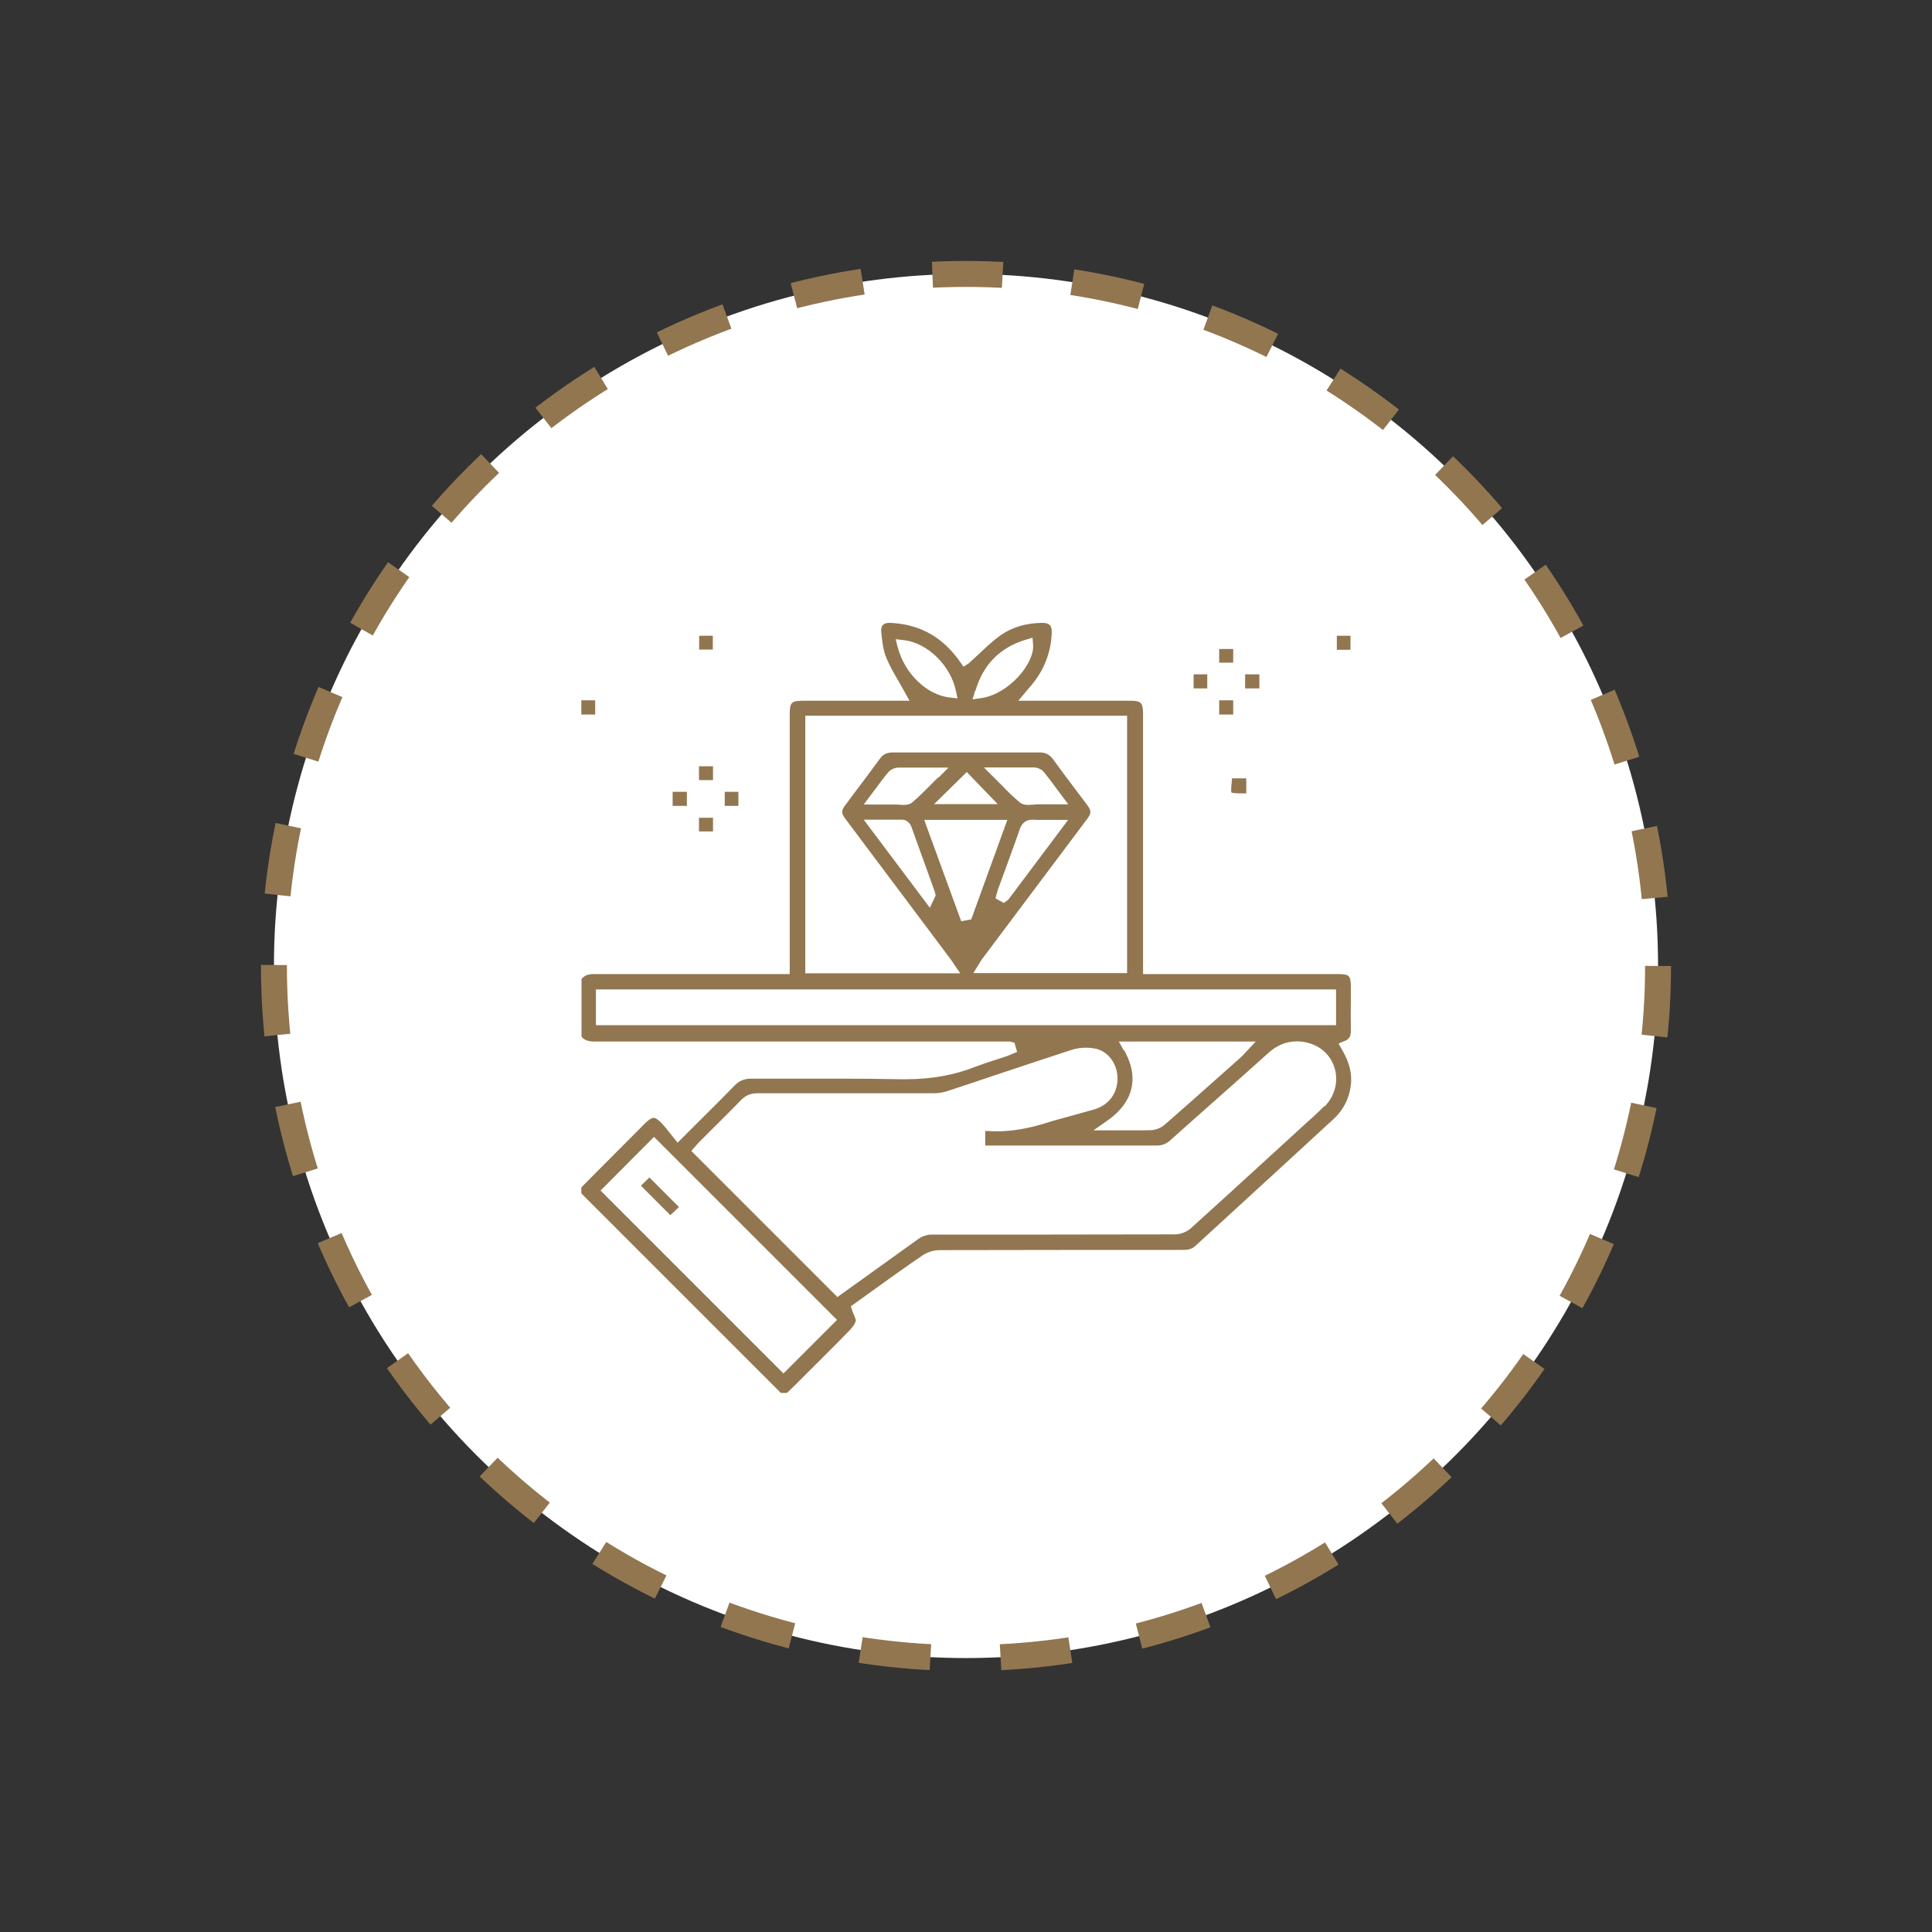 <?xml version="1.0" encoding="UTF-8"?>
<svg id="Layer_1" data-name="Layer 1" xmlns="http://www.w3.org/2000/svg" viewBox="0 0 100.5 100.5">
  <rect x="0" y="0" width="100.5" height="100.5" fill="#333333" stroke="none"/>
  <defs>
    <style>
      .cls-1 {
        fill: #fff;
      }

      .cls-2 {
        fill: none;
        stroke: #917650;
        stroke-dasharray: 0 0 3.65 3.65;
        stroke-miterlimit: 10;
        stroke-width: 1.35px;
      }

      .cls-3 {
        fill: #917650;
      }
    </style>
  </defs>
  <g>
    <circle class="cls-1" cx="50.25" cy="50.25" r="36"/>
    <circle class="cls-2" cx="50.25" cy="50.25" r="36"/>
  </g>
  <path class="cls-3" d="m69.63,54.28l.32-.13c.25-.1.33-.26.32-.62-.01-.5-.01-.99,0-1.49v-.62c0-.7-.05-.75-.77-.75h-10.04v-13.52c0-.6-.1-.7-.68-.7h-5.81l.71-.84c.64-.77.99-1.68,1.03-2.69,0-.13,0-.3-.1-.4-.07-.08-.2-.12-.4-.12h0c-.86.01-1.59.24-2.18.66-.39.28-.75.62-1.12.97-.17.16-.34.31-.51.47l-.28.18-.2-.28c-.04-.06-.1-.15-.17-.23-.88-1.13-2.04-1.72-3.48-1.77-.11,0-.26.02-.35.12-.08.09-.09.23-.08.33.04.44.09.95.27,1.38.17.41.4.81.64,1.22.11.18.21.37.31.55l.25.45h-5.37c-.82,0-.86.04-.86.84v13.38h-5.33c-1.61,0-3.22,0-4.83,0-.33,0-.52.07-.67.26v2.99c.14.19.35.26.71.26,4.55,0,9.1,0,13.65,0h7.92l.24.06.14.48-.34.14c-.08.03-.15.07-.23.09-.18.06-.36.12-.55.18-.35.11-.7.23-1.05.36-1.08.43-2.26.65-3.62.65-.1,0-.19,0-.29,0-1.03-.02-2.06-.03-3.09-.03h-3.58s-1.07,0-1.07,0c-.38,0-.64.11-.89.37-.6.62-1.22,1.23-1.87,1.88l-1.08,1.08-.21-.26c-.07-.09-.14-.18-.21-.26-.14-.18-.28-.36-.43-.51-.16-.17-.3-.26-.4-.26s-.24.09-.42.26c-.85.85-1.69,1.7-2.54,2.55l-.8.81v.31l10.38,10.38h.31l.08-.07c.11-.11.22-.21.33-.32l.67-.67c.71-.71,1.43-1.42,2.13-2.14.22-.22.35-.41.38-.57,0-.05-.06-.19-.09-.27-.04-.09-.08-.17-.1-.26l-.07-.21,1.03-.74c.89-.64,1.78-1.28,2.69-1.9.25-.17.59-.28.89-.28,2.4,0,4.8-.01,7.2-.01h5.42c.3,0,.49-.03.67-.19,1.44-1.32,2.88-2.64,4.32-3.96l2.87-2.64c.46-.42.74-.91.87-1.49.16-.71.03-1.38-.4-2.12l-.17-.3Zm-18.89-18.35c.41-1.37,1.27-2.24,2.61-2.65l.36-.11.03.37c.08.97-1.25,2.55-2.67,2.77l-.48.07.14-.46Zm-4.04-2.25l-.11-.43.44.05c1.21.14,2.42,1.32,2.69,2.62l.09.41-.42-.05c-1.18-.13-2.34-1.25-2.69-2.61Zm-4.84,3.55h16.77v13.39h-8l.34-.55c.04-.07.08-.14.13-.2l5.4-7.2c.3-.39.29-.48,0-.87l-.53-.7c-.4-.53-.8-1.06-1.18-1.59-.19-.26-.4-.37-.72-.37-1.27,0-2.54,0-3.81,0s-2.54,0-3.81,0c-.32,0-.52.1-.69.34-.39.54-.79,1.07-1.19,1.6l-.56.75c-.27.36-.27.45,0,.81l5.45,7.27s.06.09.1.15l.39.57h-8.06v-13.41Zm12.03,4.62c-.05,0-.11,0-.17.01-.08,0-.15.01-.23.01-.12,0-.29-.01-.44-.13-.33-.27-.63-.57-.95-.9-.13-.13-.26-.26-.4-.4l-.52-.52h1.72c.31,0,.6,0,.89,0,.19,0,.41.11.52.25.21.26.42.54.64.84l.62.83h-1.69Zm1.68.79l-3.12,4.16-.23.17-.44-.24.09-.32c.02-.08.04-.15.07-.22l.35-.95c.25-.7.51-1.39.75-2.09.05-.14.18-.51.66-.51h.06c.15.01.29.01.44.01h1.37Zm-3.66-.81h-3.32l1.7-1.67,1.61,1.67Zm-3.11-1.39c-.14.14-.27.27-.4.4-.32.32-.62.63-.95.9-.14.12-.32.13-.44.13-.07,0-.15,0-.22-.01-.06,0-.12-.01-.17-.01h-.42s-1.27,0-1.27,0l.63-.84c.22-.3.42-.57.64-.83.12-.14.33-.25.53-.25.29,0,.58,0,.89,0h1.72s-.52.52-.52.52Zm-2.55,2.2c.24,0,.47,0,.7,0,.23,0,.41.22.46.37.39,1.07.77,2.15,1.16,3.22l.07.2.03.16-.06.12-.24.51-3.44-4.58h1.33Zm1.84.01h4.31l-1.88,5.18-.18.03-.34.06-1.92-5.26Zm-7.34,28.79l-9.51-9.51,2.78-2.79,9.52,9.52-2.79,2.79Zm28.15-13.91c-.37.37-.77.73-1.15,1.07-.16.15-.33.3-.49.45l-1.03.94c-1.42,1.3-2.85,2.61-4.28,3.9-.21.19-.54.32-.82.32-2.33,0-4.65.01-6.98.01-1.88,0-3.76,0-5.64,0-.3,0-.53.08-.77.25-.97.7-1.95,1.4-2.91,2.09l-1.27.91-7.6-7.6.23-.26c.05-.06.11-.13.17-.19l.69-.69c.5-.5,1-.99,1.49-1.5.24-.25.51-.36.87-.36h0c1.5,0,3.01,0,4.51,0s3.1,0,4.66,0c.24,0,.49-.04.72-.12.83-.27,1.66-.55,2.49-.83,1.31-.44,2.62-.87,3.93-1.3.24-.08.51-.12.78-.12.17,0,.34.02.49.05.68.15,1.16.82,1.14,1.6-.02.76-.47,1.34-1.21,1.56-.38.11-.76.21-1.14.32-.47.13-.94.25-1.41.4-.91.28-1.73.42-2.52.42-.17,0-.34,0-.52-.02-.03,0-.06,0-.08,0v.76h4.38c1.51,0,3.03,0,4.54,0,.27,0,.48-.08.69-.26.78-.7,1.57-1.4,2.35-2.09.93-.82,1.85-1.64,2.77-2.47.44-.4.94-.6,1.48-.6.18,0,.36.02.55.07.7.17,1.23.67,1.42,1.34.2.7,0,1.44-.53,1.98Zm-10.45-2.9l-.25-.45h7.12l-.56.6c-.06.07-.12.13-.18.19l-.54.48c-1.15,1.02-2.3,2.05-3.46,3.06-.18.16-.46.27-.71.28-.29.01-.59.01-.89.01h-2.1s.78-.55.78-.55c.76-.54,1.88-1.73.81-3.63Zm11.06-1.3H31v-1.86h38.5v1.86Zm-38.55-16.9h-.72v.74h.72v-.74Zm39.29-3.36h-.71v.73h.71v-.73Zm-33.17,0h-.71v.72h.71v-.72Zm26.99,8.16s.11.04.43.04c.1,0,.33,0,.33,0v-.78h-.31c-.14,0-.29,0-.43,0-.03.29-.07.67-.03.74Zm-25.66.69v-.73h-.71v.73h.71Zm-1.32.62h-.73s0,.71,0,.71h.73v-.71Zm0-2.68h-.73v.72h.73v-.72Zm27.06-6.1h-.73v.71h.73s0-.71,0-.71Zm0,2.67h-.73v.74h.73v-.74Zm1.36-.62v-.73h-.74v.73h.74Zm-2.71-.73h-.71v.73h.71v-.73Zm-27.07,6.11h-.74v.73h.74v-.73Zm-2.39,20.49l1.53,1.53.45-.42-1.54-1.54-.44.43Z"/>
</svg>